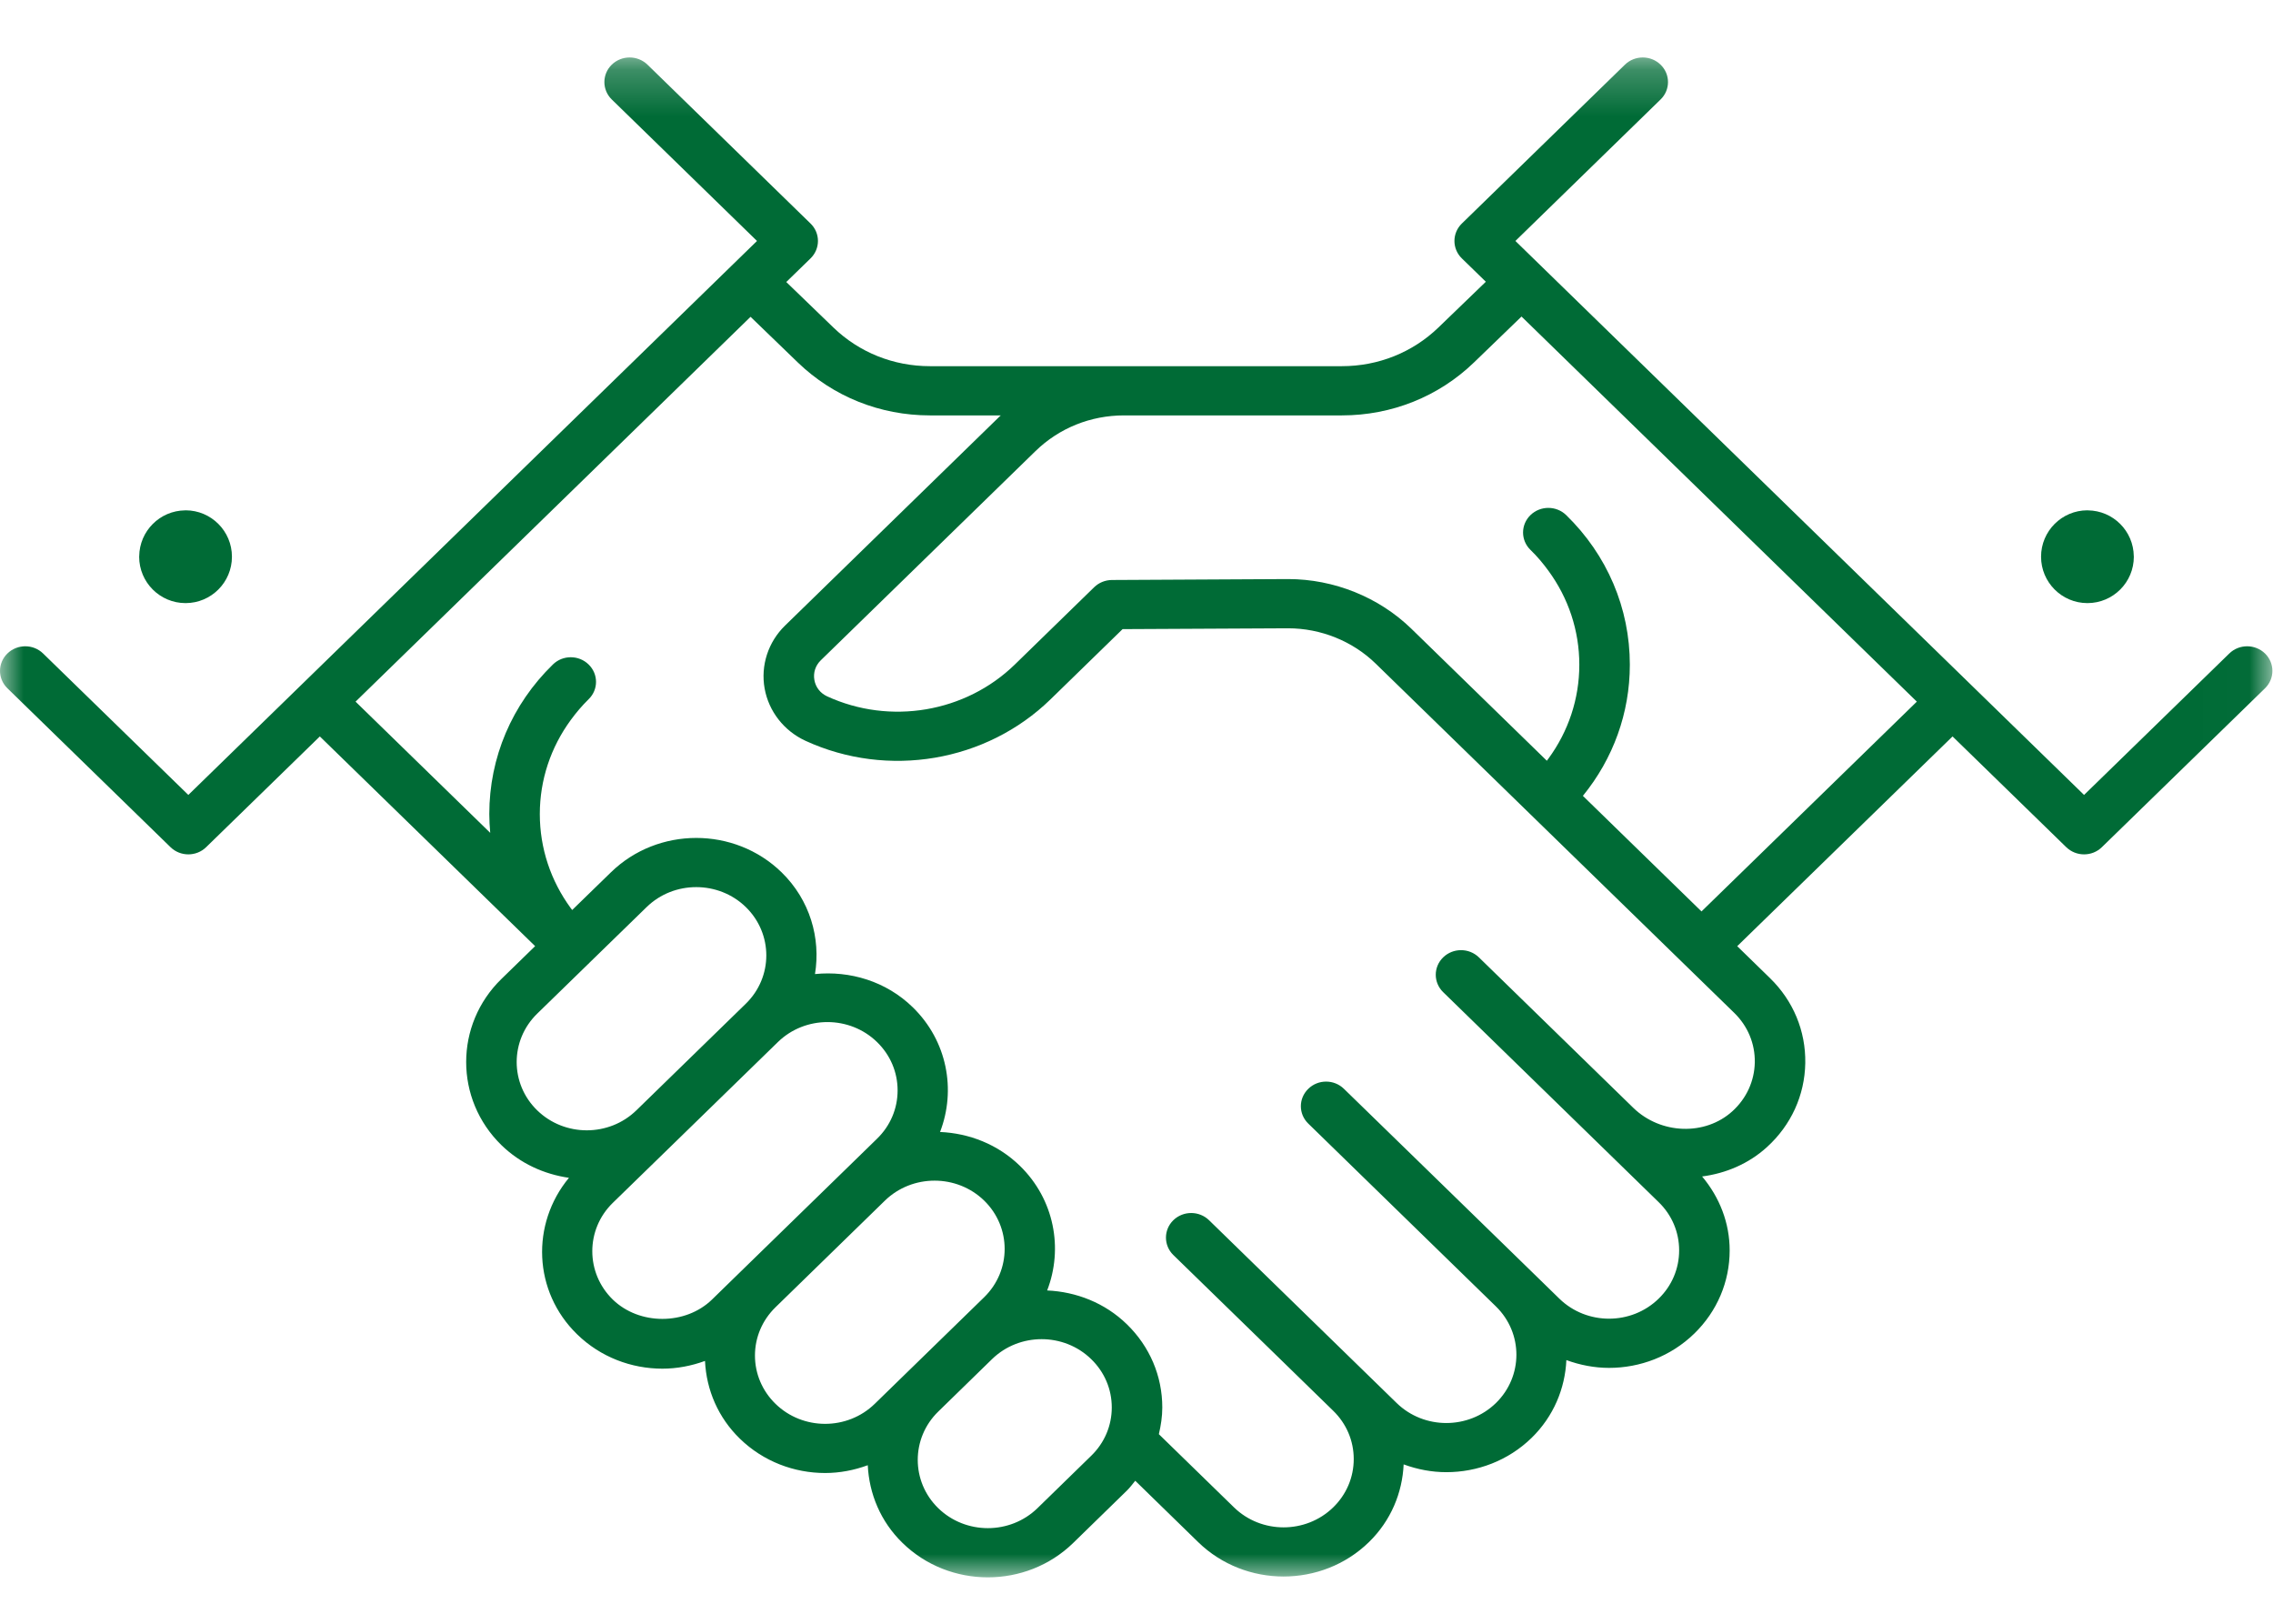 <?xml version="1.0" encoding="UTF-8"?>
<svg width="49px" height="35px" viewBox="0 0 49 35" version="1.1" xmlns="http://www.w3.org/2000/svg" xmlns:xlink="http://www.w3.org/1999/xlink">
    <title>Group 8</title>
    <defs>
        <polygon id="path-1" points="0 0.239 48.987 0.239 48.987 33 0 33"></polygon>
    </defs>
    <g id="Page-1" stroke="none" stroke-width="1" fill="none" fill-rule="evenodd">
        <g id="Mobile" transform="translate(-1, -10)">
            <g id="Group-8" transform="translate(1, 10.5)">
                <path d="M4,12.5 C4.553,12.5 5,12.052 5,11.5 C5,10.948 4.553,10.5 4,10.5 C3.996,10.5 3.993,10.501 3.99,10.501 C3.446,10.507 3.007,10.946 3.001,11.49 C3.001,11.493 3,11.497 3,11.5 C3,12.052 3.447,12.5 4,12.5" id="Fill-1" fill="#006B36"></path>
                <g id="Group-5" transform="translate(0, 0.5)">
                    <mask id="mask-2" fill="white">
                        <use xlink:href="#path-1"></use>
                    </mask>
                    <g id="Clip-4"></g>
                    <path d="M36.68,18.646 L34.123,16.155 C34.777,15.352 35.135,14.368 35.135,13.328 C35.135,12.109 34.647,10.964 33.763,10.103 C33.55,9.896 33.206,9.896 32.993,10.103 C32.78,10.31 32.78,10.646 32.993,10.853 C33.137,10.992 33.263,11.143 33.378,11.3 C33.81,11.889 34.046,12.59 34.046,13.328 C34.046,14.066 33.81,14.767 33.378,15.355 C33.368,15.369 33.356,15.384 33.346,15.398 L30.427,12.554 C29.727,11.873 28.759,11.482 27.769,11.482 L27.752,11.482 L23.971,11.502 C23.827,11.503 23.69,11.558 23.588,11.657 L21.878,13.323 C20.815,14.359 19.188,14.634 17.829,14.009 C17.683,13.941 17.584,13.814 17.556,13.658 C17.528,13.501 17.578,13.346 17.694,13.233 L22.323,8.723 C22.833,8.227 23.51,7.954 24.231,7.954 L25.846,7.954 L28.928,7.954 C30.001,7.954 31.012,7.549 31.774,6.814 L32.8,5.823 L41.322,14.124 L36.68,18.646 Z M37.829,21.899 C37.821,22.301 37.651,22.675 37.348,22.951 C36.76,23.487 35.8,23.454 35.209,22.879 L33.567,21.279 C33.566,21.278 33.566,21.278 33.566,21.278 L31.881,19.636 C31.668,19.429 31.324,19.429 31.111,19.636 C30.898,19.843 30.898,20.179 31.111,20.386 L35.755,24.911 C36.042,25.189 36.198,25.559 36.198,25.952 C36.198,26.345 36.042,26.716 35.755,26.994 C35.166,27.568 34.207,27.568 33.617,26.994 L33.018,26.41 L32.428,25.835 L30.658,24.111 C30.658,24.111 30.658,24.111 30.658,24.111 L28.972,22.47 C28.759,22.262 28.415,22.262 28.203,22.47 C27.99,22.677 27.99,23.012 28.203,23.219 L32.248,27.16 C32.837,27.734 32.837,28.668 32.248,29.243 C31.658,29.817 30.699,29.817 30.109,29.243 L26.064,25.302 C25.851,25.095 25.507,25.095 25.294,25.302 C25.082,25.509 25.082,25.845 25.294,26.052 L27.58,28.278 C27.58,28.278 27.58,28.278 27.58,28.278 L28.74,29.409 C29.026,29.687 29.183,30.057 29.183,30.45 C29.183,30.843 29.026,31.214 28.74,31.492 C28.15,32.066 27.191,32.066 26.602,31.492 L24.982,29.914 C25.026,29.727 25.056,29.535 25.056,29.338 C25.056,28.661 24.786,28.025 24.294,27.546 C23.818,27.082 23.199,26.844 22.574,26.816 C22.923,25.913 22.731,24.855 21.986,24.129 C21.509,23.665 20.891,23.427 20.265,23.4 C20.614,22.496 20.422,21.438 19.677,20.712 C19.102,20.151 18.322,19.92 17.569,19.996 C17.696,19.22 17.46,18.399 16.848,17.802 C15.834,16.815 14.183,16.815 13.17,17.803 L12.335,18.615 C12.324,18.602 12.314,18.589 12.304,18.575 C11.873,17.986 11.637,17.285 11.637,16.547 C11.637,15.81 11.873,15.109 12.304,14.52 C12.419,14.363 12.546,14.212 12.689,14.072 C12.902,13.866 12.902,13.53 12.689,13.323 C12.476,13.115 12.132,13.115 11.919,13.323 C11.035,14.184 10.548,15.329 10.548,16.547 C10.548,16.684 10.556,16.818 10.568,16.952 L7.665,14.124 L16.18,5.829 L17.2,6.814 C17.962,7.549 18.973,7.954 20.046,7.954 L21.576,7.954 C21.568,7.961 21.561,7.967 21.553,7.973 L16.924,12.484 C16.56,12.838 16.395,13.345 16.483,13.839 C16.571,14.332 16.9,14.754 17.364,14.968 C19.137,15.783 21.261,15.425 22.648,14.073 L24.2,12.561 L27.758,12.543 L27.77,12.543 C28.473,12.543 29.16,12.82 29.657,13.305 L37.386,20.833 C37.678,21.118 37.835,21.496 37.829,21.899 L37.829,21.899 Z M23.524,30.379 L22.365,31.509 C21.775,32.083 20.816,32.083 20.226,31.509 C19.637,30.935 19.637,30.001 20.226,29.427 L21.388,28.294 C21.683,28.008 22.069,27.866 22.455,27.866 C22.842,27.866 23.23,28.01 23.524,28.297 C23.81,28.575 23.967,28.944 23.967,29.338 C23.967,29.731 23.81,30.101 23.524,30.379 L23.524,30.379 Z M16.718,29.26 C16.433,28.982 16.275,28.612 16.275,28.219 C16.275,27.826 16.433,27.456 16.718,27.178 L19.077,24.879 C19.372,24.592 19.76,24.449 20.147,24.449 C20.534,24.449 20.921,24.592 21.216,24.879 C21.805,25.453 21.805,26.388 21.216,26.962 L18.857,29.26 C18.267,29.835 17.308,29.835 16.718,29.26 L16.718,29.26 Z M13.21,27.012 C12.621,26.437 12.621,25.503 13.21,24.928 L14.488,23.684 L16.769,21.462 C17.063,21.175 17.451,21.031 17.838,21.031 C18.225,21.031 18.613,21.175 18.907,21.462 C19.193,21.74 19.35,22.11 19.35,22.504 C19.35,22.897 19.193,23.267 18.907,23.545 L18.308,24.129 L15.949,26.427 L15.349,27.012 C14.777,27.568 13.782,27.568 13.21,27.012 L13.21,27.012 Z M11.58,22.933 C10.991,22.36 10.991,21.425 11.58,20.85 L12.681,19.778 C12.684,19.775 12.687,19.775 12.689,19.773 C12.689,19.772 12.69,19.771 12.69,19.771 C12.69,19.771 12.691,19.771 12.692,19.77 C12.694,19.768 12.695,19.765 12.696,19.763 L13.939,18.553 C14.234,18.265 14.621,18.122 15.009,18.122 C15.396,18.122 15.783,18.265 16.078,18.552 C16.667,19.127 16.667,20.061 16.078,20.635 L15.999,20.712 L13.719,22.933 C13.129,23.508 12.17,23.508 11.58,22.933 L11.58,22.933 Z M48.828,13.086 C48.615,12.879 48.27,12.879 48.058,13.086 L48.058,13.086 L44.927,16.135 L32.668,4.194 L35.798,1.144 L35.798,1.144 C36.011,0.937 36.011,0.601 35.798,0.394 C35.586,0.187 35.241,0.187 35.029,0.394 L31.513,3.819 C31.301,4.026 31.301,4.362 31.513,4.569 L32.031,5.073 L31.008,6.06 C30.451,6.597 29.712,6.893 28.928,6.893 L25.846,6.893 L24.231,6.893 L20.046,6.893 C19.262,6.893 18.523,6.597 17.966,6.06 L16.95,5.079 L17.474,4.569 C17.576,4.469 17.633,4.334 17.633,4.194 C17.633,4.053 17.576,3.918 17.474,3.819 L13.958,0.394 C13.745,0.187 13.401,0.187 13.188,0.394 C12.976,0.601 12.976,0.937 13.188,1.144 L13.188,1.144 L16.319,4.194 L4.06,16.135 L0.929,13.086 L0.929,13.086 C0.717,12.879 0.372,12.879 0.16,13.086 C-0.053,13.293 -0.053,13.629 0.16,13.836 L3.675,17.26 C3.781,17.364 3.921,17.416 4.06,17.416 C4.199,17.416 4.339,17.364 4.445,17.26 L6.895,14.874 L11.536,19.394 L10.81,20.101 C9.796,21.088 9.796,22.695 10.81,23.684 C11.219,24.082 11.732,24.311 12.265,24.388 C11.442,25.383 11.493,26.839 12.441,27.761 C12.947,28.255 13.614,28.502 14.28,28.502 C14.592,28.502 14.903,28.443 15.198,28.335 C15.228,28.967 15.486,29.56 15.949,30.01 C16.456,30.504 17.122,30.751 17.788,30.751 C18.1,30.751 18.411,30.692 18.707,30.583 C18.736,31.193 18.979,31.795 19.457,32.259 C19.963,32.753 20.63,33 21.296,33 C21.962,33 22.628,32.753 23.135,32.259 L23.135,32.259 L24.294,31.129 C24.361,31.064 24.414,30.989 24.473,30.918 L25.831,32.242 C26.338,32.735 27.004,32.982 27.67,32.982 C28.337,32.982 29.003,32.735 29.509,32.242 C29.987,31.777 30.231,31.175 30.259,30.565 C30.555,30.674 30.866,30.733 31.179,30.733 C31.845,30.733 32.511,30.487 33.018,29.993 C33.494,29.528 33.739,28.926 33.767,28.317 C34.063,28.425 34.374,28.485 34.687,28.485 C35.353,28.485 36.019,28.238 36.526,27.744 C37.017,27.265 37.287,26.629 37.287,25.952 C37.287,25.362 37.071,24.809 36.693,24.359 C37.204,24.292 37.696,24.086 38.092,23.725 C38.612,23.252 38.905,22.609 38.917,21.917 C38.929,21.224 38.659,20.573 38.156,20.083 L37.45,19.395 L42.092,14.874 L44.542,17.26 C44.649,17.364 44.788,17.416 44.927,17.416 C45.067,17.416 45.206,17.364 45.312,17.26 L48.828,13.836 C49.04,13.629 49.04,13.293 48.828,13.086 L48.828,13.086 Z" id="Fill-3" fill="#006B36" mask="url(#mask-2)"></path>
                </g>
                <path d="M45,12.5 C45.553,12.5 46,12.052 46,11.5 C46,11.497 45.999,11.493 45.999,11.49 C45.993,10.946 45.554,10.507 45.01,10.501 C45.007,10.501 45.004,10.5 45,10.5 C44.447,10.5 44,10.948 44,11.5 C44,12.052 44.447,12.5 45,12.5" id="Fill-6" fill="#006B36"></path>
            </g>
        </g>
    </g>
</svg>